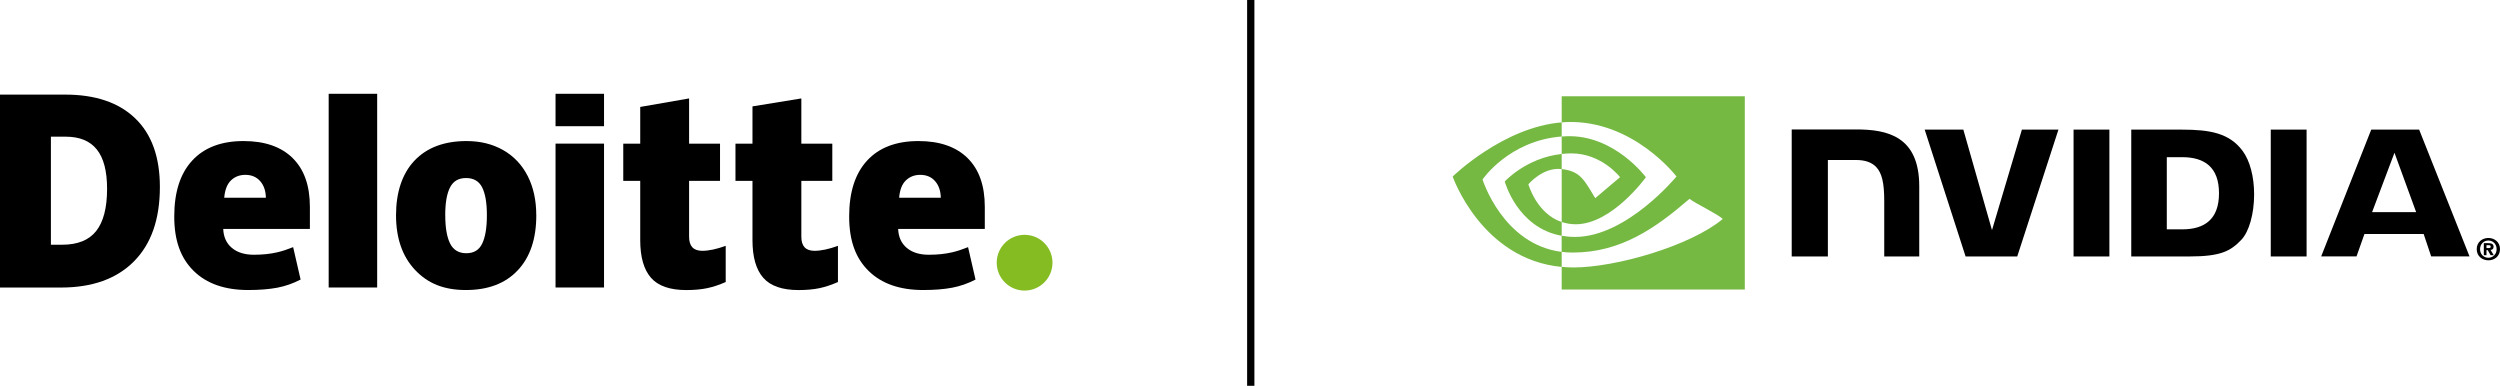 <?xml version="1.0" encoding="UTF-8"?>
<svg id="Layer_2" data-name="Layer 2" xmlns="http://www.w3.org/2000/svg" xmlns:xlink="http://www.w3.org/1999/xlink" viewBox="0 0 673.31 103.9">
  <defs>
    <style>
      .cls-1 {
        fill: none;
      }

      .cls-2 {
        fill: #75b943;
      }

      .cls-3 {
        fill: #85bc22;
      }

      .cls-4 {
        clip-path: url(#clippath);
      }
    </style>
    <clipPath id="clippath">
      <rect class="cls-1" x="391.3" y="25.92" width="282.01" height="52.06"/>
    </clipPath>
  </defs>
  <g id="Artwork">
    <rect x="335.88" width="1.96" height="103.9"/>
    <g>
      <path class="cls-3" d="M268.44,70.75c0-4.15,3.37-7.51,7.51-7.51s7.51,3.37,7.51,7.51-3.36,7.51-7.51,7.51-7.51-3.36-7.51-7.51"/>
      <path d="M43.06,50.36c0,8.67-2.33,15.35-6.99,20.04-4.66,4.69-11.21,7.04-19.66,7.04H0V25.48h17.56c8.14,0,14.43,2.13,18.86,6.4,4.43,4.26,6.64,10.42,6.64,18.48M28.84,50.85c0-4.76-.92-8.29-2.76-10.59-1.84-2.3-4.63-3.45-8.38-3.45h-3.99v29.1h3.05c4.16,0,7.22-1.24,9.16-3.71,1.94-2.47,2.92-6.26,2.92-11.35"/>
      <rect x="88.52" y="25.26" width="13.06" height="52.17"/>
      <path d="M144.44,57.97c0,6.34-1.66,11.28-4.99,14.82-3.33,3.55-7.99,5.32-13.98,5.32s-10.31-1.81-13.71-5.44c-3.4-3.62-5.1-8.53-5.1-14.7s1.66-11.23,4.99-14.73c3.33-3.5,8-5.25,14.01-5.25,3.72,0,7,.81,9.85,2.43,2.85,1.62,5.05,3.94,6.6,6.96,1.55,3.02,2.32,6.55,2.32,10.58M119.92,57.97c0,3.33.43,5.86,1.3,7.61.87,1.74,2.33,2.62,4.37,2.62s3.46-.87,4.29-2.62c.83-1.74,1.25-4.28,1.25-7.61s-.42-5.8-1.27-7.49c-.85-1.69-2.29-2.53-4.34-2.53s-3.44.84-4.31,2.52c-.87,1.68-1.3,4.18-1.3,7.51"/>
      <rect x="149.62" y="38.68" width="13.06" height="38.75"/>
      <rect x="149.62" y="25.26" width="13.06" height="8.73"/>
      <path d="M189.14,67.55c1.76,0,3.86-.45,6.31-1.34v9.75c-1.76.77-3.44,1.33-5.03,1.66-1.59.33-3.46.5-5.6.5-4.38,0-7.55-1.1-9.49-3.3-1.93-2.2-2.9-5.58-2.9-10.14v-15.97h-4.57v-10.02h4.57v-9.89l13.16-2.29v12.18h8.33v10.02h-8.33v15.08c0,2.51,1.18,3.76,3.54,3.76"/>
      <path d="M219.37,67.55c1.76,0,3.86-.45,6.31-1.34v9.75c-1.76.77-3.44,1.33-5.03,1.66-1.59.33-3.46.5-5.6.5-4.38,0-7.55-1.1-9.48-3.3-1.94-2.2-2.91-5.58-2.91-10.14v-15.97h-4.58v-10.02h4.58v-10.04l13.16-2.14v12.18h8.34v10.02h-8.34v15.08c0,2.51,1.18,3.76,3.54,3.76"/>
      <path d="M260.58,42.56c-3.1-3.04-7.51-4.57-13.21-4.57-5.99,0-10.6,1.75-13.83,5.25-3.23,3.5-4.84,8.52-4.84,15.06s1.74,11.22,5.23,14.66c3.49,3.43,8.38,5.15,14.68,5.15,3.03,0,5.63-.21,7.81-.62,2.17-.41,4.27-1.14,6.31-2.2l-2.01-8.73c-1.48.6-2.89,1.07-4.22,1.38-1.92.45-4.03.67-6.33.67-2.52,0-4.5-.62-5.96-1.85-1.46-1.23-2.23-2.93-2.32-5.1h23.34v-5.95c0-5.72-1.55-10.11-4.66-13.15M242.16,53.25c.18-2.12.78-3.68,1.82-4.67,1.04-.99,2.32-1.49,3.86-1.49,1.67,0,3,.56,3.99,1.68.99,1.12,1.51,2.61,1.55,4.48h-11.22Z"/>
      <path d="M78.81,42.56c-3.1-3.04-7.51-4.57-13.21-4.57-5.99,0-10.6,1.75-13.83,5.25-3.23,3.5-4.84,8.52-4.84,15.06s1.74,11.22,5.23,14.66c3.48,3.43,8.38,5.15,14.68,5.15,3.03,0,5.63-.21,7.81-.62,2.17-.41,4.27-1.14,6.31-2.2l-2.01-8.73c-1.48.6-2.89,1.07-4.22,1.38-1.93.45-4.03.67-6.33.67-2.52,0-4.5-.62-5.96-1.85-1.46-1.23-2.23-2.93-2.32-5.1h23.34v-5.95c0-5.72-1.55-10.11-4.66-13.15M60.39,53.25c.18-2.12.79-3.68,1.82-4.67,1.04-.99,2.32-1.49,3.86-1.49,1.67,0,3,.56,3.99,1.68.99,1.12,1.51,2.61,1.55,4.48h-11.22Z"/>
    </g>
    <g>
      <path d="M672.4,67.1c0,1.39-1.02,2.32-2.22,2.32h0c-1.24,0-2.24-.93-2.24-2.32s1.01-2.32,2.24-2.32,2.22.93,2.22,2.32M673.31,67.1c0-1.9-1.49-3.01-3.13-3.01s-3.14,1.11-3.14,3.01,1.48,3.01,3.14,3.01,3.13-1.11,3.13-3.01M669.67,67.36h.33l.78,1.37h.85l-.86-1.42c.44-.03.81-.24.81-.84,0-.74-.51-.98-1.37-.98h-1.26v3.25h.72v-1.37h0ZM669.67,66.81v-.77h.49c.28,0,.65.01.65.34,0,.37-.19.43-.51.43h-.63Z"/>
      <g class="cls-4">
        <path d="M644.89,41.14l5.84,16h-11.87l6.03-16h0ZM638.63,34.91l-13.48,34.14h9.52l2.13-6.03h15.95l2.02,6.03h10.33l-13.57-34.15h-12.9ZM611.57,69.07h9.65v-34.17h-9.65s0,34.17,0,34.17h0ZM544.55,34.9l-8.06,27.08-7.72-27.08h-10.41s11.02,34.17,11.02,34.17h13.91l11.1-34.17h-9.84ZM583.57,42.33h4.15c6.02,0,9.91,2.71,9.91,9.72s-3.89,9.72-9.91,9.72h-4.15v-19.44h0ZM574,34.9v34.17h15.65c8.34,0,11.06-1.39,14-4.49,2.08-2.19,3.44-6.98,3.44-12.22,0-4.8-1.14-9.09-3.12-11.75-3.58-4.77-8.73-5.7-16.42-5.7h-13.55ZM482.55,34.85v34.22h9.74v-25.98h7.54c2.5,0,4.28.63,5.49,1.91,1.52,1.62,2.15,4.25,2.15,9.05v15.03h9.43v-18.91c0-13.49-8.6-15.31-17.01-15.31h-17.33ZM558.46,34.9v34.17h9.65v-34.17h-9.65Z"/>
        <path class="cls-2" d="M399.28,48.34s7.12-10.49,21.32-11.58v-3.8c-15.74,1.26-29.36,14.58-29.36,14.58,0,0,7.72,22.31,29.36,24.35v-4.05c-15.88-2-21.32-19.51-21.32-19.51M420.6,59.79v3.71c-12-2.14-15.33-14.62-15.33-14.62,0,0,5.76-6.38,15.33-7.41v4.07h-.02c-5.02-.61-8.95,4.09-8.95,4.09,0,0,2.2,7.89,8.97,10.17M420.6,25.92v7.03c.46-.04.92-.07,1.39-.08,17.88-.61,29.53,14.66,29.53,14.66,0,0-13.38,16.28-27.33,16.28-1.28,0-2.48-.12-3.6-.32v4.34c.96.12,1.96.19,2.99.19,12.98,0,22.36-6.63,31.45-14.47,1.5,1.21,7.67,4.14,8.95,5.42-8.65,7.24-28.78,13.06-40.19,13.06-1.1,0-2.16-.07-3.19-.16v6.1h49.32V25.92h-49.32ZM420.6,41.47v-4.71c.45-.03.92-.05,1.39-.07,12.86-.41,21.29,11.05,21.29,11.05,0,0-9.11,12.66-18.88,12.66-1.41,0-2.67-.23-3.8-.61v-14.26c5.01.6,6.01,2.82,9.03,7.84l6.69-5.65s-4.89-6.41-13.12-6.41c-.89,0-1.76.06-2.6.16"/>
      </g>
    </g>
  </g>
</svg>